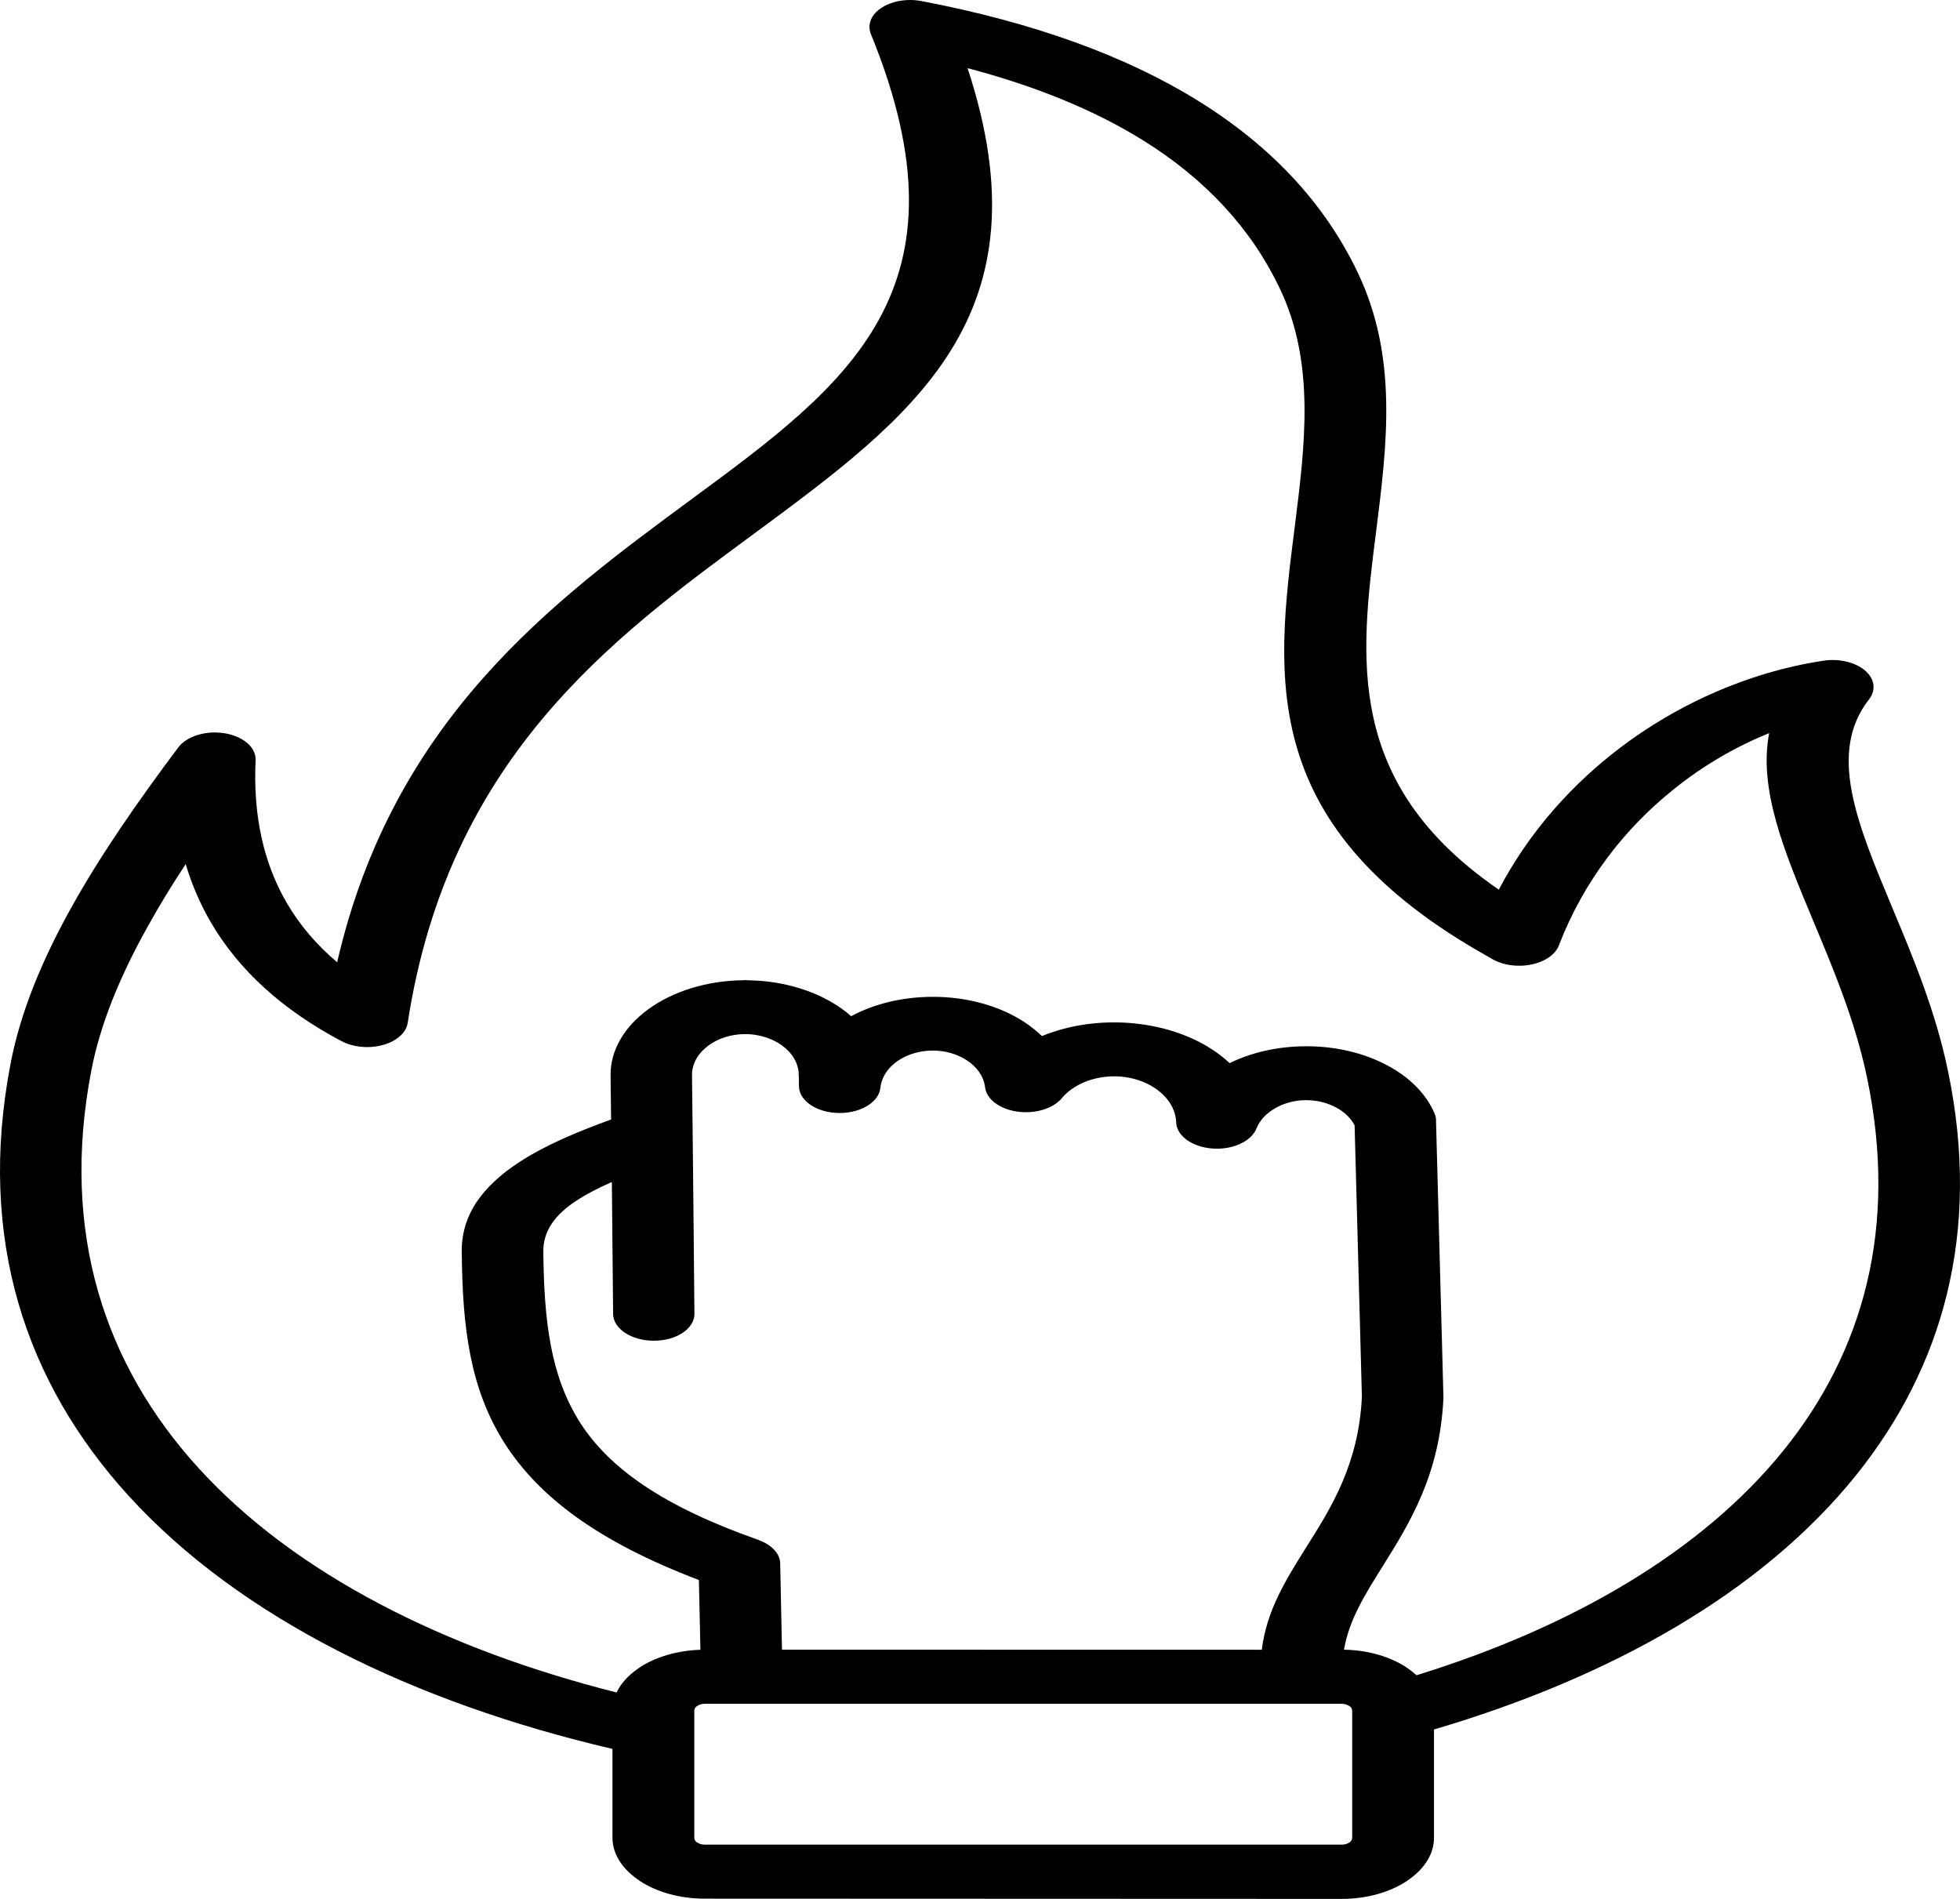 ﻿<?xml version="1.0" encoding="UTF-8" standalone="no"?>
<svg width="64" height="62" viewBox="0 0 64 62" fill="none" xmlns="http://www.w3.org/2000/svg"
                            class="absolute left-[256.5px] top-[-0.5px]" preserveAspectRatio="none">
                            <path fill-rule="evenodd" clip-rule="evenodd"
                                d="M22.671 55.855V60.003C22.671 60.067 22.708 60.125 22.771 60.166L22.775 60.163C22.838 60.205 22.921 60.229 23.017 60.229H43.811C43.903 60.229 43.99 60.205 44.053 60.163L44.082 60.144C44.128 60.105 44.153 60.056 44.153 60.003V55.855C44.153 55.791 44.115 55.736 44.053 55.695L44.049 55.698C43.986 55.656 43.903 55.629 43.807 55.629H23.013C22.921 55.629 22.833 55.656 22.771 55.698L22.742 55.717C22.696 55.753 22.671 55.802 22.671 55.855ZM46.252 54.698C51.261 53.15 55.539 50.698 58.239 47.354C60.831 44.142 61.987 40.089 60.965 35.186C60.585 33.359 59.871 31.651 59.216 30.087C58.26 27.797 57.417 25.781 57.768 23.938C56.687 24.373 55.618 24.99 54.638 25.781C53.056 27.051 51.712 28.762 50.902 30.869C50.722 31.34 49.992 31.624 49.278 31.505C49.036 31.464 48.823 31.381 48.657 31.271C41.031 27.037 41.653 22.122 42.275 17.219C42.613 14.533 42.955 11.853 41.786 9.412C40.852 7.456 39.357 5.842 37.304 4.569C35.734 3.597 33.831 2.815 31.594 2.225C34.257 10.324 29.854 13.569 24.561 17.47C19.966 20.855 14.64 24.775 13.313 33.395C13.242 33.877 12.591 34.233 11.857 34.183C11.59 34.166 11.348 34.097 11.151 33.993C9.219 32.971 7.796 31.676 6.882 30.109C6.535 29.514 6.264 28.883 6.063 28.213C5.621 28.886 5.212 29.552 4.845 30.213C3.939 31.83 3.28 33.406 2.983 34.946C1.961 40.249 3.426 44.569 6.468 47.916C9.636 51.403 14.54 53.849 20.133 55.26C20.267 54.979 20.496 54.722 20.793 54.51L20.88 54.447C21.394 54.108 22.095 53.891 22.871 53.866L22.821 51.588C19.52 50.334 17.604 48.874 16.489 47.141C15.338 45.348 15.104 43.323 15.079 40.946C15.033 39.668 15.776 38.723 16.936 37.957C17.796 37.392 18.852 36.952 19.954 36.552L19.937 35.111C19.929 34.277 20.4 33.511 21.168 32.954C21.961 32.373 23.076 32.012 24.311 32.004H24.315V32.001L24.453 32.007C25.63 32.029 26.694 32.376 27.471 32.924C27.583 33.004 27.692 33.089 27.792 33.18C28.522 32.786 29.436 32.552 30.434 32.547C31.599 32.541 32.663 32.855 33.456 33.376C33.664 33.514 33.852 33.665 34.023 33.828C34.203 33.753 34.391 33.69 34.583 33.632C35.518 33.359 36.578 33.301 37.613 33.497C38.631 33.693 39.491 34.111 40.1 34.665L40.151 34.712C40.856 34.365 41.716 34.164 42.63 34.161C43.619 34.155 44.545 34.384 45.292 34.781C46.019 35.166 46.574 35.715 46.845 36.362C46.883 36.447 46.895 36.533 46.891 36.618L47.133 45.637C47.016 48.163 46.023 49.739 45.134 51.163C44.57 52.064 44.049 52.893 43.886 53.863C44.683 53.877 45.409 54.097 45.935 54.447V54.45C46.052 54.527 46.156 54.61 46.252 54.698ZM19.999 57.103C13.538 55.596 7.837 52.838 4.185 48.822C0.85 45.155 -0.757 40.456 0.345 34.729C0.67 33.032 1.38 31.332 2.34 29.611C3.287 27.911 4.489 26.181 5.821 24.404C6.046 24.107 6.518 23.905 7.052 23.916C7.787 23.93 8.367 24.332 8.346 24.82C8.262 26.619 8.601 28.173 9.364 29.481C9.782 30.197 10.328 30.842 11.009 31.418C12.841 23.473 18.046 19.641 22.578 16.302C27.674 12.55 31.857 9.47 28.434 1.104C28.376 0.952 28.376 0.793 28.442 0.633C28.647 0.167 29.386 -0.1 30.091 0.035C33.739 0.732 36.753 1.82 39.127 3.294C41.519 4.779 43.255 6.644 44.328 8.886C45.655 11.657 45.292 14.509 44.933 17.365C44.411 21.467 43.894 25.577 48.94 29.048C49.858 27.301 51.127 25.833 52.579 24.668C54.658 22.998 57.125 21.943 59.5 21.579C59.808 21.524 60.147 21.544 60.455 21.648C61.111 21.872 61.365 22.4 61.031 22.833C59.671 24.568 60.635 26.874 61.783 29.623C62.463 31.246 63.202 33.012 63.606 34.959C64.708 40.251 63.431 44.662 60.589 48.188C57.5 52.017 52.571 54.777 46.824 56.468V60.011C46.824 60.526 46.519 61 46.026 61.353L45.939 61.416C45.392 61.777 44.641 62 43.81 62L23.012 61.992C22.181 61.992 21.426 61.769 20.883 61.408V61.405C20.337 61.044 19.999 60.548 19.999 60.003L19.999 57.103ZM22.675 42.896C22.658 40.885 22.637 38.871 22.616 36.858L22.596 35.108C22.591 34.725 22.8 34.381 23.138 34.133C23.447 33.907 23.864 33.767 24.315 33.764V33.767L24.407 33.764C24.828 33.781 25.221 33.913 25.517 34.122C25.86 34.364 26.076 34.706 26.081 35.081L26.076 35.084L26.085 35.169L26.089 35.467C26.093 35.951 26.69 36.343 27.425 36.34C28.13 36.337 28.702 35.973 28.748 35.516C28.785 35.163 28.998 34.852 29.324 34.632C29.624 34.428 30.021 34.304 30.442 34.301C30.868 34.298 31.269 34.42 31.573 34.621C31.903 34.838 32.124 35.147 32.166 35.502C32.224 35.987 32.867 36.348 33.602 36.312C34.082 36.287 34.487 36.097 34.691 35.833C34.929 35.56 35.271 35.359 35.651 35.246C36.031 35.136 36.457 35.108 36.866 35.188C37.291 35.268 37.663 35.455 37.934 35.701C38.222 35.962 38.393 36.29 38.406 36.643C38.418 37.127 39.028 37.513 39.762 37.505C40.372 37.497 40.877 37.218 41.027 36.847C41.136 36.566 41.369 36.331 41.67 36.166C41.949 36.012 42.292 35.921 42.638 35.921C42.997 35.918 43.339 36.006 43.619 36.155C43.89 36.298 44.103 36.499 44.232 36.742L44.47 45.606C44.366 47.797 43.473 49.218 42.667 50.496C41.983 51.584 41.357 52.587 41.202 53.865L25.534 53.862L25.476 51.05C25.471 50.717 25.183 50.43 24.77 50.284L24.774 50.281C21.636 49.182 19.895 47.931 18.948 46.458C17.967 44.929 17.767 43.097 17.742 40.921V40.904C17.717 40.185 18.146 39.645 18.819 39.204C19.148 38.987 19.545 38.783 19.979 38.593L20.02 42.901C20.025 43.386 20.622 43.777 21.356 43.775C22.087 43.775 22.679 43.381 22.675 42.896Z"
                                fill="black"></path>
                        </svg>
